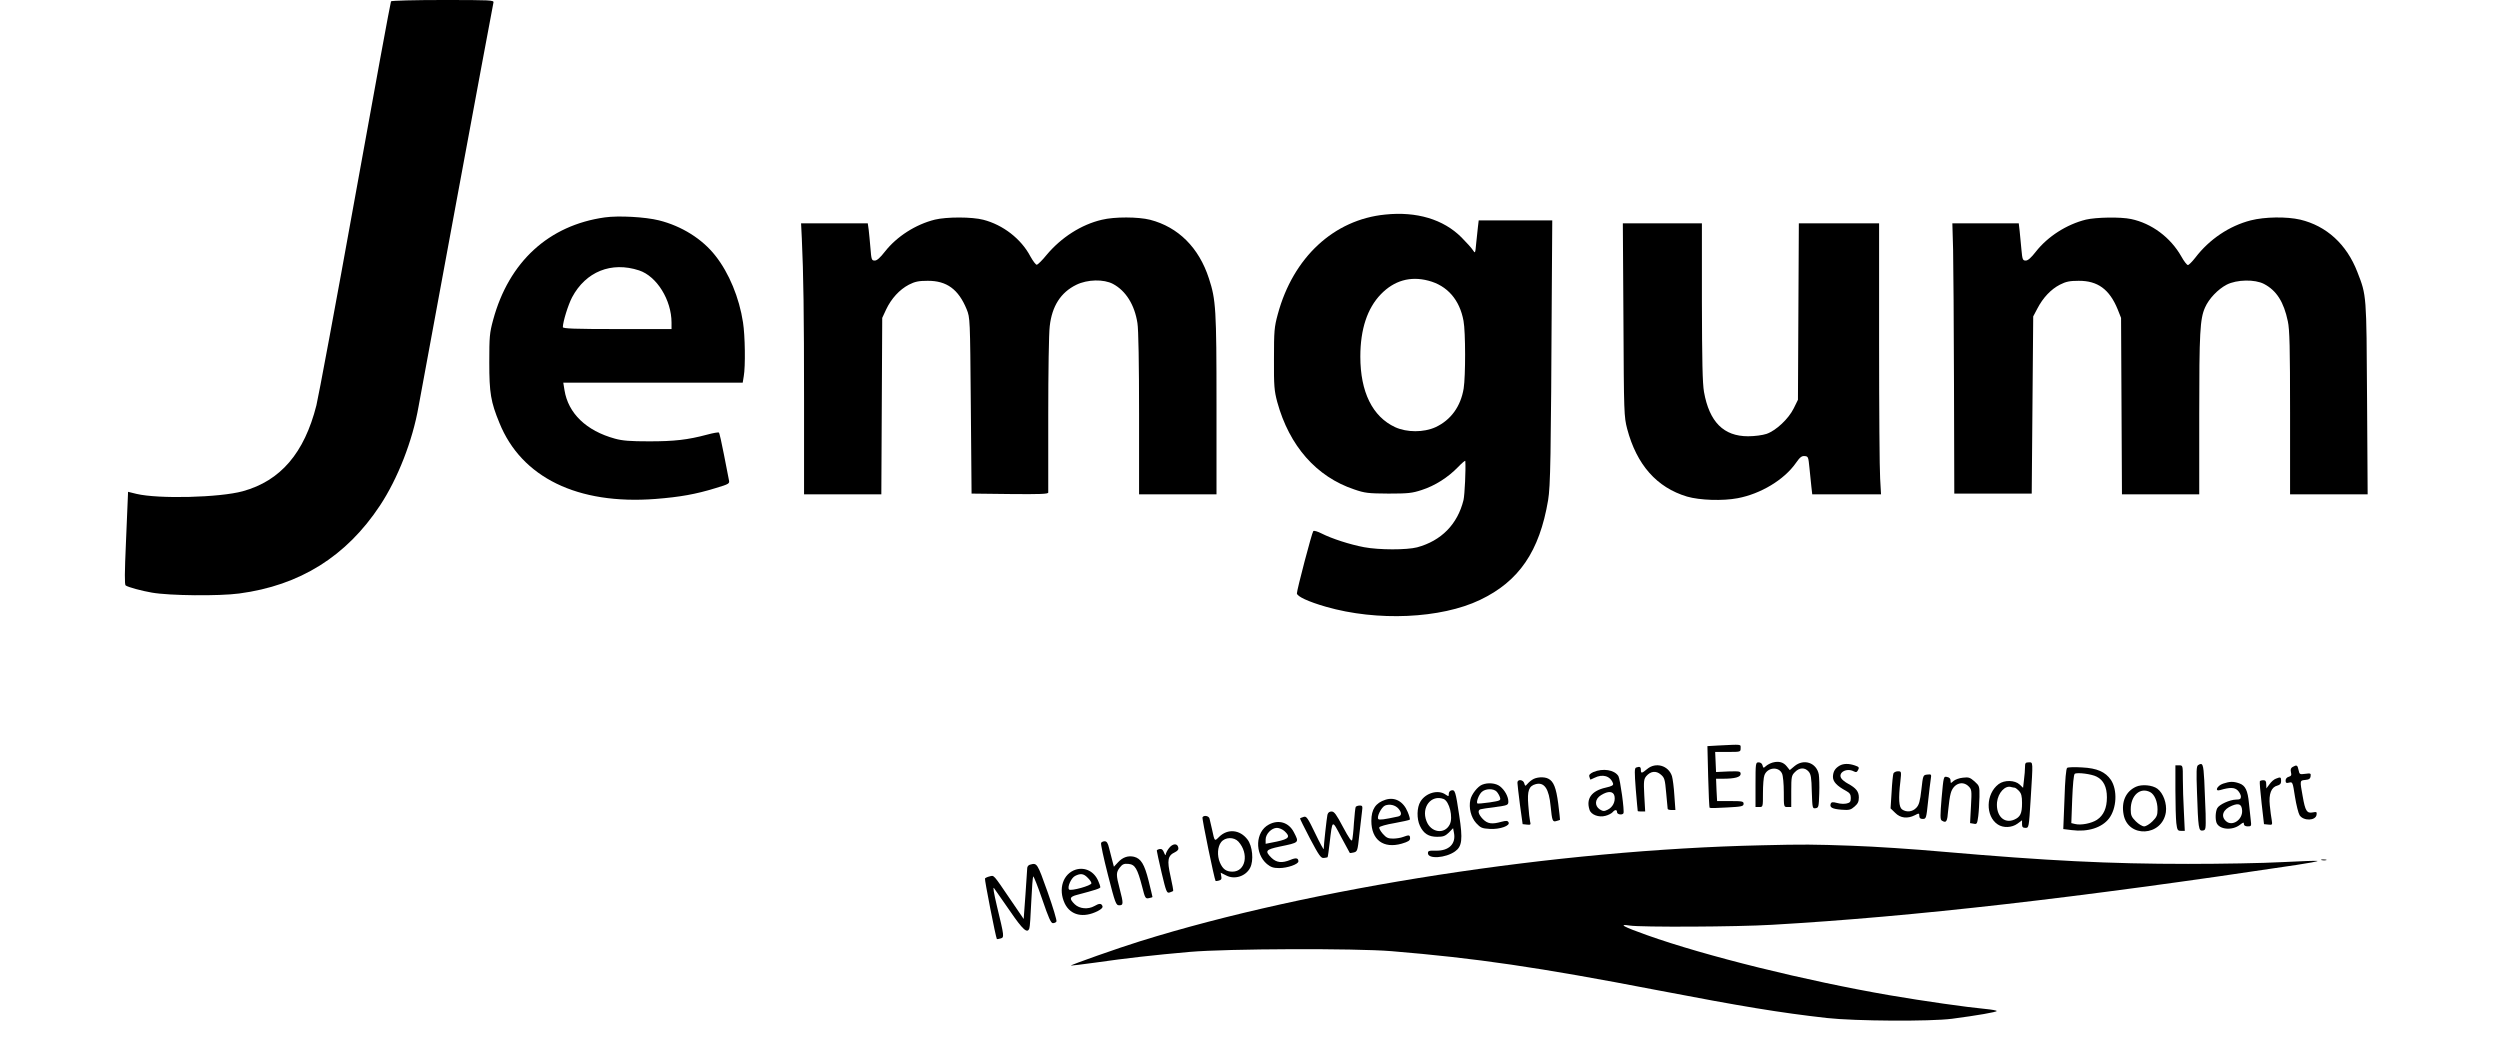 <svg height="711pt" preserveAspectRatio="xMidYMid meet" viewBox="0 0 1679 711" width="1679pt" xmlns="http://www.w3.org/2000/svg"><g transform="matrix(.1 0 0 -.1 0 711)"><path d="m2626 7101c-3-4-112-595-241-1312s-247-1348-260-1401c-81-321-241-507-494-577-156-43-566-53-714-18l-57 14-1-26c0-14-6-154-13-311-9-206-10-287-2-292 18-12 106-36 176-48 119-21 451-24 586-6 408 54 720 249 946 591 119 180 219 435 259 665 24 135 496 2684 503 2713 4 16-17 17-339 17-189 0-346-4-349-9z"/><path d="m9303 5669c-345-34-618-288-721-668-24-88-26-113-26-301-1-184 2-214 22-290 81-295 263-502 517-587 72-25 95-27 230-28 132 0 159 3 223 24 90 29 177 85 243 153 27 28 49 47 50 42 4-57-4-226-12-262-40-163-149-274-312-318-70-18-255-18-356 1-95 18-216 57-285 92-27 14-52 21-56 16-9-9-110-394-110-418 0-20 76-56 195-90 343-99 772-80 1035 46 262 125 399 326 457 669 16 98 19 270 25 1428l3 452h-247-247l-5-42c-3-24-8-74-12-113-6-68-7-69-22-45-9 14-43 52-77 86-121 121-301 175-512 153zm290-444c127-33 210-128 236-270 14-74 14-370 1-454-20-121-86-212-189-260-79-36-192-36-271 0-153 71-234 237-234 474 0 184 47 325 138 419 89 92 198 123 319 91z"/><path d="m4062 5650c-377-53-644-298-750-688-24-89-26-112-26-287 0-204 10-264 68-405 148-367 526-551 1048-511 166 13 271 32 401 72 97 29 98 31 92 57-3 15-18 91-33 169s-30 145-34 148c-3 3-39-3-79-14-131-35-220-45-389-45-128 0-180 4-230 18-193 53-314 170-339 326l-8 50h603 602l7 43c12 66 9 274-5 362-25 165-94 332-185 447-88 113-227 200-379 238-92 23-271 33-364 20zm230-356c119-39 218-199 218-351v-43h-365c-285 0-365 3-365 13 1 38 35 148 62 200 92 173 264 242 450 181z"/><path d="m6279 5635c-129-32-256-113-336-215-32-41-53-60-68-60-21 0-23 6-29 83-4 45-9 101-12 125l-6 42h-224-224l5-102c11-237 15-498 15-1090v-628h260 259l3 593 3 592 26 56c35 74 90 134 153 167 41 21 66 26 126 26 128 1 207-57 262-191 23-58 23-59 28-648l5-590 258-3c202-2 257 0 257 10v523c0 281 4 548 10 594 15 135 74 227 178 278 75 37 185 39 247 6 86-46 145-140 164-263 7-39 11-279 11-607v-543h260 260v603c0 641-4 704-51 847-67 207-206 345-395 394-79 20-239 21-324 0-138-32-273-119-371-236-28-35-58-64-65-66s-26 24-44 56c-62 118-184 212-316 246-76 20-246 20-325 1z"/><path d="m14009 5635c-129-32-256-113-336-215-32-41-53-60-68-60-20 0-23 6-29 73-4 39-9 96-12 125l-6 52h-223-223l5-177c2-98 5-506 6-908l2-730h260 260l5 595 5 595 28 53c38 73 91 129 151 160 41 21 66 26 126 26 128 1 207-57 262-191l23-58 3-592 3-593h259 260v538c0 548 5 641 39 717 26 59 86 122 145 153 68 35 190 37 251 5 84-44 133-121 160-251 12-53 15-179 15-614v-548h261 260l-4 643c-4 701-3 691-65 850-72 187-208 310-384 352-91 21-238 19-332-5-144-37-278-127-372-250-21-27-44-50-50-50-7 0-27 26-44 57-73 129-200 223-338 252-71 15-234 12-303-4z"/><path d="m10903 4963c3-633 4-650 25-733 64-242 199-394 402-455 86-25 240-30 340-11 155 29 312 124 390 235 28 40 40 50 60 48 24-2 25-6 32-77 4-41 10-99 13-127l6-53h231 231l-6 107c-4 58-7 468-7 910v803h-270-269l-3-592-3-593-28-57c-35-71-119-150-183-172-27-9-80-16-124-16-164 0-260 96-296 298-10 59-13 202-14 605v527h-265-266z"/><path d="m11536 2103-69-4 5-205c3-113 7-207 10-209 2-3 55-2 116 2 100 5 112 8 112 25 0 16-9 18-89 18h-89l-4 75-3 75h45c82 0 120 11 120 32 0 18-6 19-82 17l-83-4-3 68-3 67h86c84 0 85 0 85 25 0 28 13 26-154 18z"/><path d="m11906 1989c-15-4-36-15-46-24-16-15-18-14-23 5-3 12-13 20-26 20-20 0-21-4-21-150v-150h25c25 0 25 0 25 94 0 52 4 106 10 120 20 53 96 60 118 11 7-14 12-71 12-125 0-100 0-100 25-100h25v105c0 99 2 107 25 130 30 31 66 32 91 4 16-18 20-40 22-136 4-110 4-114 25-111s22 9 25 98c2 52 0 110-3 129-15 79-101 108-164 55l-31-26-20 25c-22 28-53 37-94 26z"/><path d="m13600 1958c0-18-3-57-7-86l-6-53-23 22c-32 30-102 32-141 3-87-65-90-216-6-271 37-25 95-22 132 5l31 23v-26c0-19 5-25 23-25 23 0 23 1 35 193 16 260 17 247-13 247-22 0-25-5-25-32zm-70-138c5 0 18-10 30-22 15-17 20-35 20-81 0-70-11-94-53-112-68-29-123 27-115 117 7 64 55 116 96 102 8-2 18-4 22-4z"/><path d="m12355 1968c-31-18-44-40-45-75 0-33 26-61 89-95 24-13 31-24 31-47 0-25-5-32-27-37-15-4-44-3-64 3-31 8-39 7-44-5-9-25 11-35 73-40 51-4 62-1 87 21 22 19 29 33 29 61 0 40-18 63-73 93-19 10-39 26-45 36-24 38 36 72 83 47 16-8 22-7 30 9 9 16 6 21-21 30-40 14-77 14-103-1z"/><path d="m14762 1971c-11-7-12-43-7-182 8-242 11-261 38-257 21 3 22 7 20 113-2 61-6 161-9 223-6 112-11 123-42 103z"/><path d="m11062 1945c-36-30-42-31-42-5 0 20-8 24-32 15-11-4-11-30-2-148 7-78 12-143 13-144 1-2 12-3 25-3h25l-6 108c-5 95-3 109 13 129 29 34 66 39 98 11 25-21 28-32 36-123 5-55 9-103 10-107 0-5 12-8 26-8h26l-7 98c-3 53-11 112-16 129-23 72-109 97-167 48z"/><path d="m14610 1803c0-93 3-192 6-220 6-48 9-53 32-53h25l-6 128c-4 70-7 169-7 220 0 91 0 92-25 92h-25z"/><path d="m15397 1959c-12-7-15-17-11-35 5-20 2-26-15-31-12-3-21-13-21-25 0-16 5-19 24-14 23 6 24 3 39-95 9-56 23-111 31-124 26-40 108-38 114 3 3 19 0 21-25 16-40-8-51 9-68 107-20 110-20 107 18 111 24 2 33 8 35 25 3 19 0 21-36 16-37-5-39-4-45 26-7 33-12 36-40 20z"/><path d="m13883 1953c-7-5-14-76-18-210l-8-201 57-7c108-14 202 16 250 78 52 68 58 191 13 259-37 54-93 79-194 84-49 3-93 2-100-3zm198-59c46-23 69-69 69-139 0-72-22-121-67-151-37-24-108-38-147-28l-25 6 6 162c4 98 10 164 17 169 16 11 113-1 147-19z"/><path d="m10701 1925c-23-11-31-20-27-31 3-9 6-17 6-19s12 3 28 11c55 28 107 13 125-37 4-13-6-19-50-29-94-21-132-74-108-148 10-34 63-54 108-41 19 5 40 16 47 24 16 19 30 19 30 0 0-15 35-21 43-7s-22 230-34 250c-27 42-103 54-168 27zm142-162c7-37-12-75-46-91-24-12-31-11-53 2-37 25-33 71 9 96 48 30 83 27 90-7z"/><path d="m12716 1915c-3-9-9-65-12-125l-7-109 31-30c35-36 83-41 132-16 28 15 30 14 30-5 0-14 7-20 23-20 23 0 24 4 36 118 7 64 15 132 18 150 5 32 4 33-23 30-29-3-29-4-40-101-9-79-16-103-34-122-26-28-66-32-96-11-21 16-25 70-11 189 7 66 7 67-17 67-13 0-27-7-30-15z"/><path d="m13040 1752c-10-121-10-146 1-153 31-19 37-8 43 69 4 42 11 94 17 114 17 65 79 88 120 47 21-21 22-28 16-134l-6-113 24-4c22-5 24-1 31 51 4 31 7 89 8 129 1 72 0 74-33 104-30 26-39 30-78 25-24-2-53-13-63-22-19-17-20-17-20 2 0 14-8 22-24 25-23 5-23 4-36-140z"/><path d="m10290 1873c-14-9-30-24-36-32-9-12-12-10-17 8-6 26-47 30-46 4 0-10 8-76 17-148l18-130 28-3c26-3 28-1 22 21-3 13-9 63-12 110-8 97 4 129 51 141 57 14 88-31 99-149 10-99 13-107 39-99 12 3 23 7 24 8s-5 50-12 109c-14 107-31 149-66 167-28 15-82 12-109-7z"/><path d="m15284 1880c-12-4-31-21-42-37l-21-28-1 28c0 20-5 27-19 27-11 0-22-3-24-7-2-5 3-71 12-148l16-140 29-3c27-3 28-2 23 30-4 18-9 63-13 99-8 77 10 123 51 133 18 5 25 13 25 31 0 27-4 28-36 15z"/><path d="m14930 1847c-41-14-59-55-19-43 65 19 96 19 118-3 11-11 21-30 21-41 0-16-7-20-32-20-43-1-114-33-127-58-12-23-14-71-5-97 18-47 106-55 158-14 22 17 26 18 26 5 0-10 9-16 26-16 24 0 25 2 20 43-3 23-8 74-12 112-8 86-24 120-65 134-40 14-64 13-109-2zm128-179c5-63-66-111-108-73-38 34-20 80 40 104 46 19 65 10 68-31z"/><path d="m9954 1840c-30-12-71-64-79-101-12-55 4-118 39-157 30-32 39-36 92-39 68-4 140 22 125 45-6 11-16 11-47 3-64-18-93-14-125 18-30 31-38 59-16 66 6 2 51 9 100 15 82 11 87 13 87 37 0 33-24 77-56 102-28 22-81 27-120 11zm98-47c9-10 19-28 22-39 6-20 1-22-70-33-42-6-79-9-82-7-9 9 9 57 28 76 25 25 81 26 102 3z"/><path d="m14345 1826c-68-31-99-100-83-186 29-160 259-148 284 15 8 58-17 128-57 158-34 25-105 31-144 13zm96-36c29-16 49-63 49-116 0-39-5-51-34-80-19-19-44-34-56-34s-37 15-56 34c-29 29-34 41-34 80 0 95 64 151 131 116z"/><path d="m9748 1802c-10-2-18-12-18-23 0-19-1-19-22-5-49 35-133 11-168-47-25-40-26-116-4-163 25-53 59-74 116-74 41 0 54 5 79 29l28 29 6-32c14-73-34-121-121-119-47 1-54-1-54-17 0-41 119-33 182 12 47 33 53 80 28 242-24 161-28 173-52 168zm-53-58c39-15 66-124 41-172-35-68-127-54-156 24-36 93 32 179 115 148z"/><path d="m9305 1739c-66-21-95-64-95-142 0-128 81-188 204-153 44 13 56 21 56 36 0 23-7 24-47 9-15-6-46-11-67-11-33 0-45 5-69 32-15 17-26 37-24 43 2 7 48 20 102 29 54 10 100 20 103 23s-3 26-14 52c-29 71-86 102-149 82zm88-61c23-28 21-47-5-52-93-20-124-24-131-17-13 13 20 80 45 91 31 12 69 4 91-22z"/><path d="m9105 1691c-3-6-8-54-12-108-3-54-9-106-12-115-4-12-22 14-61 87-45 85-59 105-77 105-15 0-24-7-28-22-5-23-25-205-25-230 0-7-26 40-57 105-50 104-59 117-77 111-12-4-23-8-25-10-2-1 29-63 67-136 61-115 74-133 93-130 13 1 24 4 25 5 2 2 8 45 14 97 19 159 15 157 77 39 31-57 57-105 58-107 2-2 14 0 27 3 24 6 26 12 37 118 7 62 15 131 18 155 5 38 4 42-15 42-11 0-23-4-27-9z"/><path d="m8076 1621c-5-7 80-417 88-428 1-1 11 0 22 3 16 4 20 12 16 29l-4 24 38-19c56-29 131-5 160 52 25 48 16 146-18 190-51 67-133 74-190 18-32-32-30-33-48 50-7 30-14 63-17 73-5 18-38 24-47 8zm241-163c73-81 49-202-40-202-42 0-65 17-84 61-20 48-16 106 8 137 27 35 86 36 116 4z"/><path d="m8521 1572c-90-48-96-194-12-265 26-21 43-27 82-27 56 0 129 26 129 45 0 23-16 26-54 10-56-23-93-19-127 14-46 46-39 55 54 75 135 28 133 26 97 96-34 67-103 88-169 52zm106-44c41-38 31-52-52-70l-75-15v29c0 37 40 78 76 78 15 0 38-10 51-22z"/><path d="m7395 1449c-4-5 17-102 46-215 49-192 54-204 76-204 28 0 29 11 3 110-25 95-25 111 1 144 17 22 28 27 58 24 44-4 60-31 92-154 19-76 22-81 45-76 13 2 24 6 24 8 0 3-12 52-26 109-28 111-51 149-98 161-39 9-76-3-107-37l-28-30-10 38c-5 21-15 59-22 86-8 35-16 47-30 47-10 0-21-5-24-11z"/><path d="m7851 1414c-12-15-21-34-22-43 0-9-5-3-11 12-7 20-16 27-29 25-11-2-20-6-20-11 0-4 14-70 32-147 31-130 35-140 54-134 11 4 22 8 24 10s-6 47-18 100c-24 107-19 138 31 161 19 10 25 19 21 33-7 28-38 25-62-6z"/><path d="m11830 1433c-1371-30-3022-285-4175-645-139-43-468-159-463-163 2-1 75 8 163 20 209 30 395 51 635 72 251 22 1110 25 1355 5 567-47 982-107 1785-262 568-109 821-151 1140-187 190-21 693-24 840-5 168 22 300 45 300 52 0 4-35 10-77 14-120 11-416 53-643 92-562 97-1238 264-1630 404-160 57-194 76-115 64 75-12 721-9 955 5 955 55 2047 180 3523 402 81 12 145 24 142 27-2 2-109-1-237-8s-413-12-633-12c-530 0-944 21-1649 82-187 17-462 35-610 40-255 9-319 10-606 3z"/><path d="m15593 1333c9-2 23-2 30 0 6 3-1 5-18 5-16 0-22-2-12-5z"/><path d="m6918 1303c-10-2-18-12-19-21 0-9-6-91-12-180l-12-164-88 129c-119 175-110 165-141 157-14-3-28-10-31-14-4-6 72-394 80-407 0-1 11 0 24 4 27 7 26 12-24 219-21 89-28 132-19 119 8-11 56-80 106-152 88-129 118-155 131-118 4 8 9 89 13 180s10 167 13 169c3 3 31-67 61-155 42-123 58-159 71-159 10 0 21 5 24 11 4 6-23 96-60 200-69 194-70 195-117 182z"/><path d="m7226 1270c-87-27-121-131-75-228 39-80 125-99 221-51 25 13 36 24 32 34-7 19-22 19-54 0-42-24-100-19-132 12-38 37-35 50 15 63 121 32 157 43 157 52 0 5-6 23-14 41-27 64-88 95-150 77zm79-55c14-13 25-30 25-37 0-16-138-54-150-42-14 15 14 78 40 91 37 19 58 16 85-12z"/></g></svg>